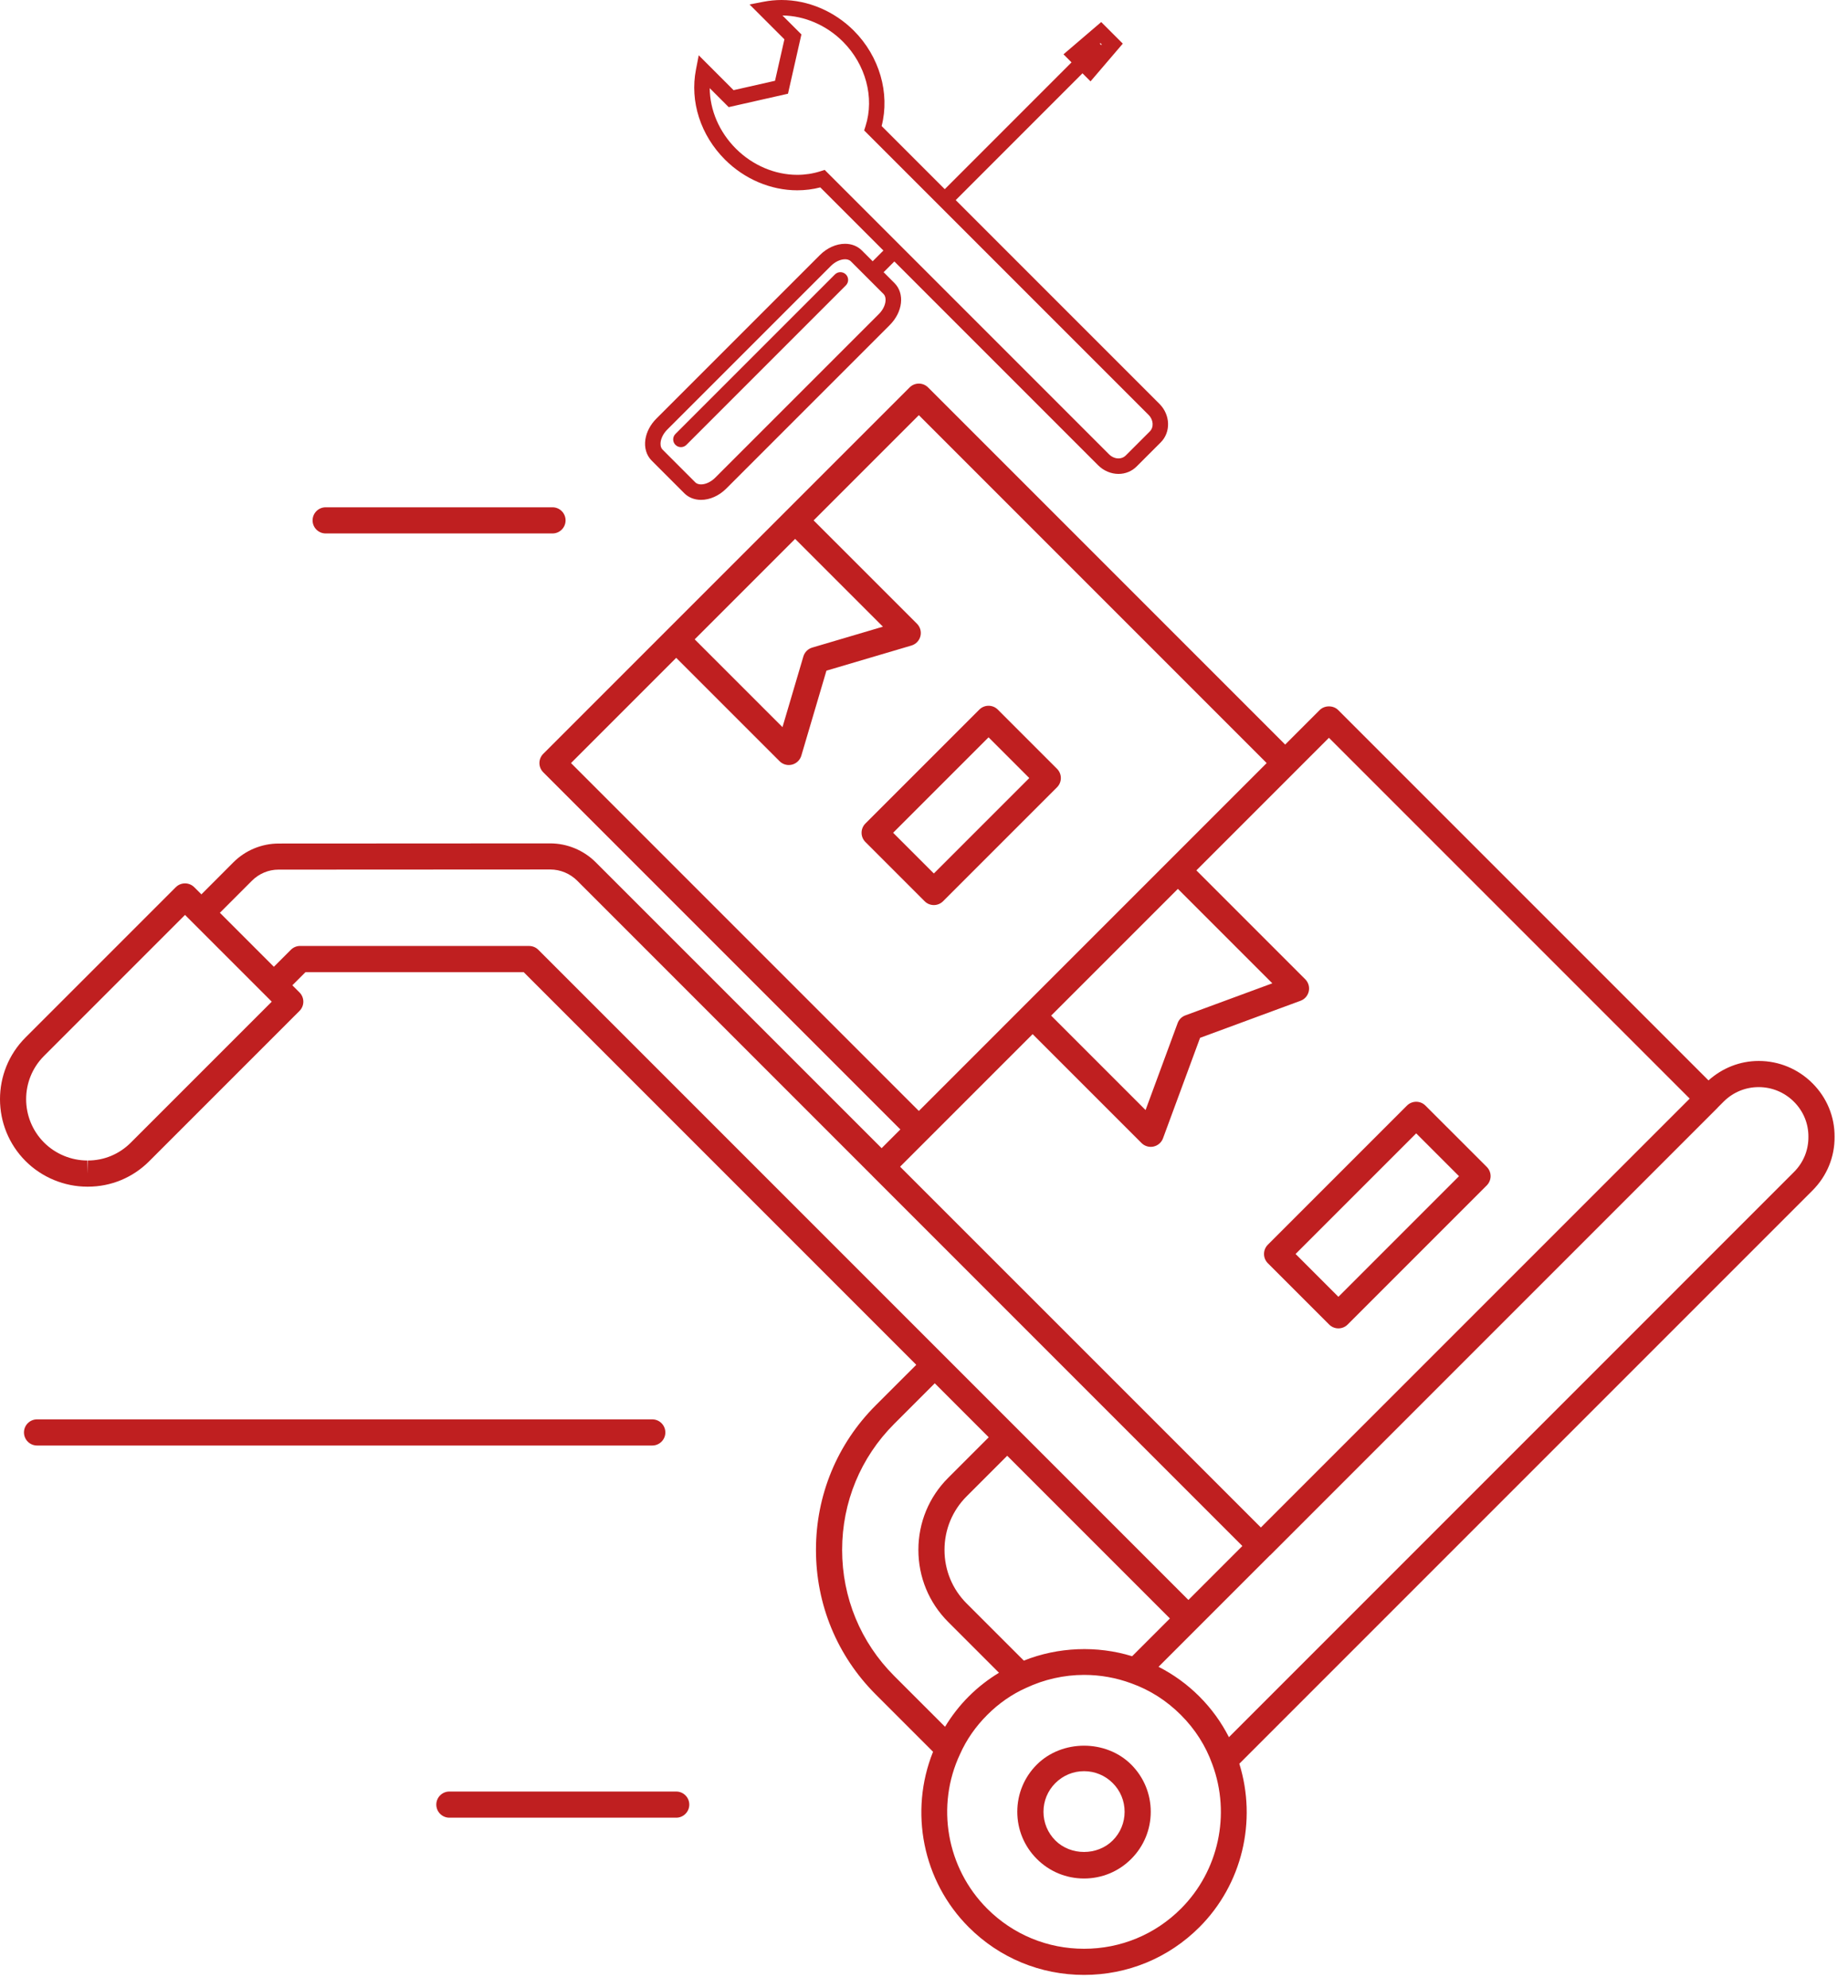 <svg xmlns="http://www.w3.org/2000/svg" width="106" height="114" viewBox="0 0 106 114" fill="none"><path d="M54.095 51.686C53.949 51.832 53.757 51.906 53.565 51.906C53.373 51.906 53.181 51.833 53.035 51.686L49.639 48.29C49.498 48.149 49.419 47.958 49.419 47.76C49.419 47.562 49.498 47.37 49.639 47.23L56.173 40.696C56.466 40.403 56.941 40.403 57.234 40.696L60.63 44.092C60.771 44.233 60.85 44.424 60.85 44.622C60.85 44.82 60.771 45.012 60.63 45.152L54.095 51.686ZM56.703 42.286L51.229 47.76L53.565 50.095L59.039 44.622L56.703 42.286Z" fill="#BF1F20"></path><path d="M85.279 67.985L77.3 75.964C77.159 76.105 76.968 76.184 76.77 76.184C76.572 76.184 76.38 76.105 76.24 75.964L72.723 72.447C72.43 72.154 72.43 71.679 72.723 71.386L80.702 63.407C80.995 63.114 81.47 63.114 81.763 63.407L85.28 66.923C85.421 67.064 85.5 67.255 85.5 67.453C85.5 67.651 85.42 67.844 85.279 67.985ZM81.232 64.999L74.314 71.917L76.77 74.373L83.688 67.455L81.232 64.999Z" fill="#BF1F20"></path><path d="M64.885 101.2C65.608 101.923 66.006 102.884 66.006 103.906C66.006 104.928 65.608 105.889 64.885 106.613C64.163 107.336 63.202 107.734 62.179 107.734C61.156 107.734 60.196 107.336 59.472 106.612C58.749 105.889 58.351 104.928 58.351 103.906C58.351 102.884 58.749 101.923 59.472 101.201C60.92 99.756 63.441 99.756 64.885 101.2ZM60.534 105.552C61.414 106.432 62.946 106.431 63.825 105.552C64.265 105.112 64.507 104.528 64.507 103.906C64.507 103.285 64.265 102.7 63.825 102.261C63.386 101.822 62.802 101.579 62.181 101.579C61.559 101.579 60.975 101.821 60.535 102.262C60.095 102.701 59.853 103.285 59.853 103.907C59.853 104.528 60.095 105.112 60.534 105.552Z" fill="#BF1F20"></path><path d="M52.557 78.273L30.038 55.754L17.524 55.752L16.769 56.507L17.179 56.917C17.32 57.058 17.399 57.249 17.399 57.447C17.399 57.645 17.32 57.837 17.179 57.977L8.557 66.599C7.617 67.539 6.368 68.057 5.041 68.057H5.009C3.692 68.057 2.401 67.523 1.469 66.591C-0.487 64.634 -0.49 61.455 1.461 59.504L10.082 50.883C10.375 50.59 10.85 50.59 11.143 50.883L11.552 51.292L13.391 49.451C14.075 48.768 15.012 48.377 15.99 48.377L31.563 48.369C32.532 48.369 33.483 48.764 34.171 49.453L50.57 65.849L51.644 64.775L31.161 44.292C31.02 44.151 30.941 43.96 30.941 43.762C30.941 43.564 31.02 43.372 31.161 43.232L41.667 32.726L45.078 29.315L52.174 22.22C52.467 21.927 52.942 21.927 53.235 22.22L73.717 42.702L75.697 40.722C75.978 40.441 76.476 40.441 76.758 40.722L97.998 61.962C98.794 61.251 99.801 60.847 100.876 60.847C100.878 60.847 100.88 60.847 100.882 60.847C102.044 60.848 103.138 61.304 103.963 62.128C104.79 62.955 105.239 64.049 105.23 65.195C105.24 66.354 104.79 67.448 103.962 68.276L71.087 101.151C72.11 104.442 71.252 108.07 68.797 110.525C67.031 112.291 64.681 113.263 62.18 113.263C59.68 113.263 57.33 112.29 55.565 110.525C52.915 107.875 52.141 103.892 53.519 100.465L50.228 97.174C48.02 94.966 46.803 92.022 46.803 88.886C46.803 85.751 48.019 82.808 50.228 80.6L52.557 78.273ZM58.726 95.238C60.69 94.453 62.927 94.365 64.938 94.987L67.105 92.82L57.773 83.489L55.444 85.818C54.628 86.634 54.177 87.723 54.176 88.885C54.175 90.048 54.625 91.14 55.444 91.958L58.726 95.238ZM2.522 60.563C1.155 61.93 1.159 64.158 2.53 65.529C3.183 66.181 4.087 66.556 5.015 66.556L5.041 67.306V66.556C5.967 66.556 6.839 66.194 7.496 65.538L15.588 57.447L15.179 57.038C15.179 57.038 15.179 57.038 15.178 57.037L13.878 55.737L10.612 52.472L2.522 60.563ZM33.111 50.511C32.702 50.101 32.138 49.866 31.564 49.866L15.963 49.874C15.407 49.874 14.856 50.105 14.452 50.509L12.613 52.349L14.925 54.662L15.709 55.446L16.684 54.471C16.825 54.33 17.016 54.251 17.214 54.251L30.35 54.253C30.549 54.253 30.74 54.332 30.88 54.473L68.166 91.759L71.261 88.664L50.039 67.441C50.038 67.44 50.037 67.438 50.036 67.436L33.111 50.511ZM63.741 54.799L60.293 58.247L65.709 63.663L67.548 58.677C67.624 58.471 67.786 58.308 67.992 58.233L72.979 56.394L67.562 50.978L63.741 54.799ZM39.847 36.667L44.883 41.702L46.081 37.647C46.153 37.403 46.344 37.212 46.588 37.14L50.644 35.941L45.608 30.906L42.728 33.787L39.847 36.667ZM52.704 23.81L46.669 29.845L52.597 35.772C52.784 35.959 52.859 36.23 52.794 36.487C52.729 36.744 52.533 36.946 52.279 37.022L47.404 38.463L45.964 43.337C45.889 43.591 45.686 43.786 45.43 43.852C45.368 43.867 45.306 43.875 45.245 43.875C45.049 43.875 44.857 43.798 44.715 43.655L38.787 37.728L32.752 43.763L52.705 63.715L58.701 57.718C58.701 57.718 58.701 57.717 58.702 57.717L67.032 49.387L72.656 43.763L52.704 23.81ZM76.227 42.313L68.623 49.917L74.868 56.162C75.049 56.343 75.125 56.603 75.07 56.853C75.015 57.103 74.837 57.308 74.597 57.396L68.835 59.521L66.71 65.282C66.622 65.522 66.417 65.7 66.167 65.755C66.114 65.767 66.06 65.773 66.006 65.773C65.809 65.773 65.618 65.695 65.476 65.553L59.231 59.309L53.233 65.307C53.233 65.307 53.232 65.307 53.232 65.308L51.629 66.911L72.323 87.602L96.92 63.006L76.227 42.313ZM103.729 65.196C103.735 64.442 103.441 63.729 102.902 63.189C102.36 62.647 101.642 62.348 100.88 62.347C100.879 62.347 100.878 62.347 100.876 62.347C100.117 62.347 99.403 62.643 98.866 63.18L98.525 63.521C98.52 63.526 98.518 63.534 98.513 63.539L72.855 89.198C72.849 89.204 72.841 89.206 72.834 89.212L66.453 95.593C67.307 96.028 68.094 96.594 68.796 97.296C69.493 97.993 70.057 98.777 70.49 99.629L102.9 67.217C103.442 66.675 103.736 65.963 103.729 65.196ZM56.626 109.465C58.108 110.947 60.081 111.764 62.181 111.764C64.281 111.764 66.254 110.948 67.737 109.465C69.897 107.305 70.605 104.059 69.539 101.186C69.159 100.124 68.553 99.172 67.736 98.355C66.913 97.532 65.957 96.922 64.888 96.54C64.021 96.219 63.111 96.057 62.183 96.057C61.041 96.057 59.895 96.313 58.852 96.805C58.041 97.166 57.292 97.687 56.625 98.354C55.958 99.021 55.437 99.771 55.069 100.596C53.669 103.57 54.294 107.134 56.626 109.465ZM51.289 96.115L54.207 99.032C54.582 98.413 55.031 97.828 55.565 97.294C56.101 96.758 56.686 96.308 57.302 95.935L54.385 93.018C53.283 91.916 52.677 90.447 52.678 88.883C52.679 87.321 53.285 85.856 54.385 84.757L56.713 82.429L53.618 79.333L51.289 81.662C49.364 83.587 48.304 86.153 48.304 88.888C48.304 91.623 49.364 94.19 51.289 96.115Z" fill="#BF1F20"></path><path d="M25.776 102.746H38.787C39.201 102.746 39.537 103.082 39.537 103.496C39.537 103.91 39.201 104.246 38.787 104.246H25.776C25.362 104.246 25.026 103.91 25.026 103.496C25.026 103.082 25.362 102.746 25.776 102.746Z" fill="#BF1F20"></path><path d="M2.125 81.402H37.414C37.828 81.402 38.164 81.738 38.164 82.152C38.164 82.566 37.828 82.902 37.414 82.902H2.125C1.711 82.902 1.375 82.566 1.375 82.152C1.375 81.738 1.711 81.402 2.125 81.402Z" fill="#BF1F20"></path><path d="M31.691 30.594H18.68C18.266 30.594 17.93 30.258 17.93 29.844C17.93 29.43 18.266 29.094 18.68 29.094H31.691C32.105 29.094 32.441 29.43 32.441 29.844C32.441 30.258 32.105 30.594 31.691 30.594Z" fill="#BF1F20"></path><path d="M47.891 15.739L38.743 24.887C38.57 25.06 38.57 25.341 38.743 25.514C38.83 25.601 38.944 25.644 39.057 25.644C39.171 25.644 39.284 25.601 39.371 25.514L48.518 16.366C48.692 16.193 48.692 15.912 48.518 15.739C48.345 15.566 48.064 15.566 47.891 15.739Z" fill="#BF1F20"></path><path d="M66.508 23.166L54.819 11.477L62.09 4.204L62.552 4.667L64.403 2.502L63.165 1.264L61.001 3.115L61.462 3.577L54.191 10.85L50.57 7.229C51.056 5.349 50.446 3.231 48.976 1.76C47.857 0.641 46.346 0 44.829 0C44.486 0 44.144 0.033 43.813 0.097L42.994 0.256L44.993 2.255L44.455 4.633L42.077 5.171L40.079 3.172L39.92 3.99C39.562 5.824 40.184 7.754 41.583 9.153C42.702 10.272 44.213 10.914 45.729 10.914C46.181 10.914 46.624 10.858 47.051 10.747L50.671 14.368L50.056 14.984L49.43 14.359C49.187 14.116 48.847 13.982 48.473 13.982C47.965 13.982 47.438 14.218 47.026 14.63L37.648 24.009C37.308 24.349 37.085 24.772 37.019 25.2C36.947 25.672 37.078 26.114 37.377 26.413L39.254 28.291C39.497 28.534 39.837 28.668 40.211 28.668C40.719 28.668 41.246 28.431 41.658 28.02L51.037 18.641C51.786 17.89 51.905 16.835 51.308 16.236L50.683 15.612L51.299 14.995L62.989 26.686C63.302 26.999 63.728 27.179 64.156 27.179C64.552 27.179 64.921 27.028 65.193 26.756L66.579 25.371C67.167 24.782 67.135 23.794 66.508 23.166ZM63.195 2.549L63.165 2.584L63.082 2.502L63.118 2.472L63.195 2.549ZM50.409 18.013L41.03 27.391C40.787 27.635 40.481 27.78 40.211 27.78C40.114 27.78 39.978 27.759 39.881 27.663L38.004 25.785C37.871 25.652 37.88 25.445 37.896 25.333C37.933 25.094 38.071 24.84 38.275 24.636L47.654 15.257C47.897 15.014 48.203 14.869 48.473 14.869C48.57 14.869 48.706 14.89 48.803 14.986L50.68 16.863C50.888 17.071 50.827 17.594 50.409 18.013ZM65.952 24.743L64.566 26.129C64.461 26.234 64.316 26.291 64.156 26.291C63.962 26.291 63.765 26.206 63.617 26.058L47.303 9.744L47.046 9.826C46.626 9.959 46.184 10.027 45.729 10.027C44.447 10.027 43.165 9.48 42.211 8.526C41.25 7.565 40.719 6.314 40.709 5.056L41.797 6.144L45.198 5.375L45.968 1.974L44.881 0.888C46.147 0.902 47.409 1.447 48.349 2.388C49.657 3.695 50.167 5.593 49.649 7.223L49.568 7.481L65.882 23.795C66.162 24.075 66.194 24.501 65.952 24.743Z" fill="#BF1F20"></path></svg>